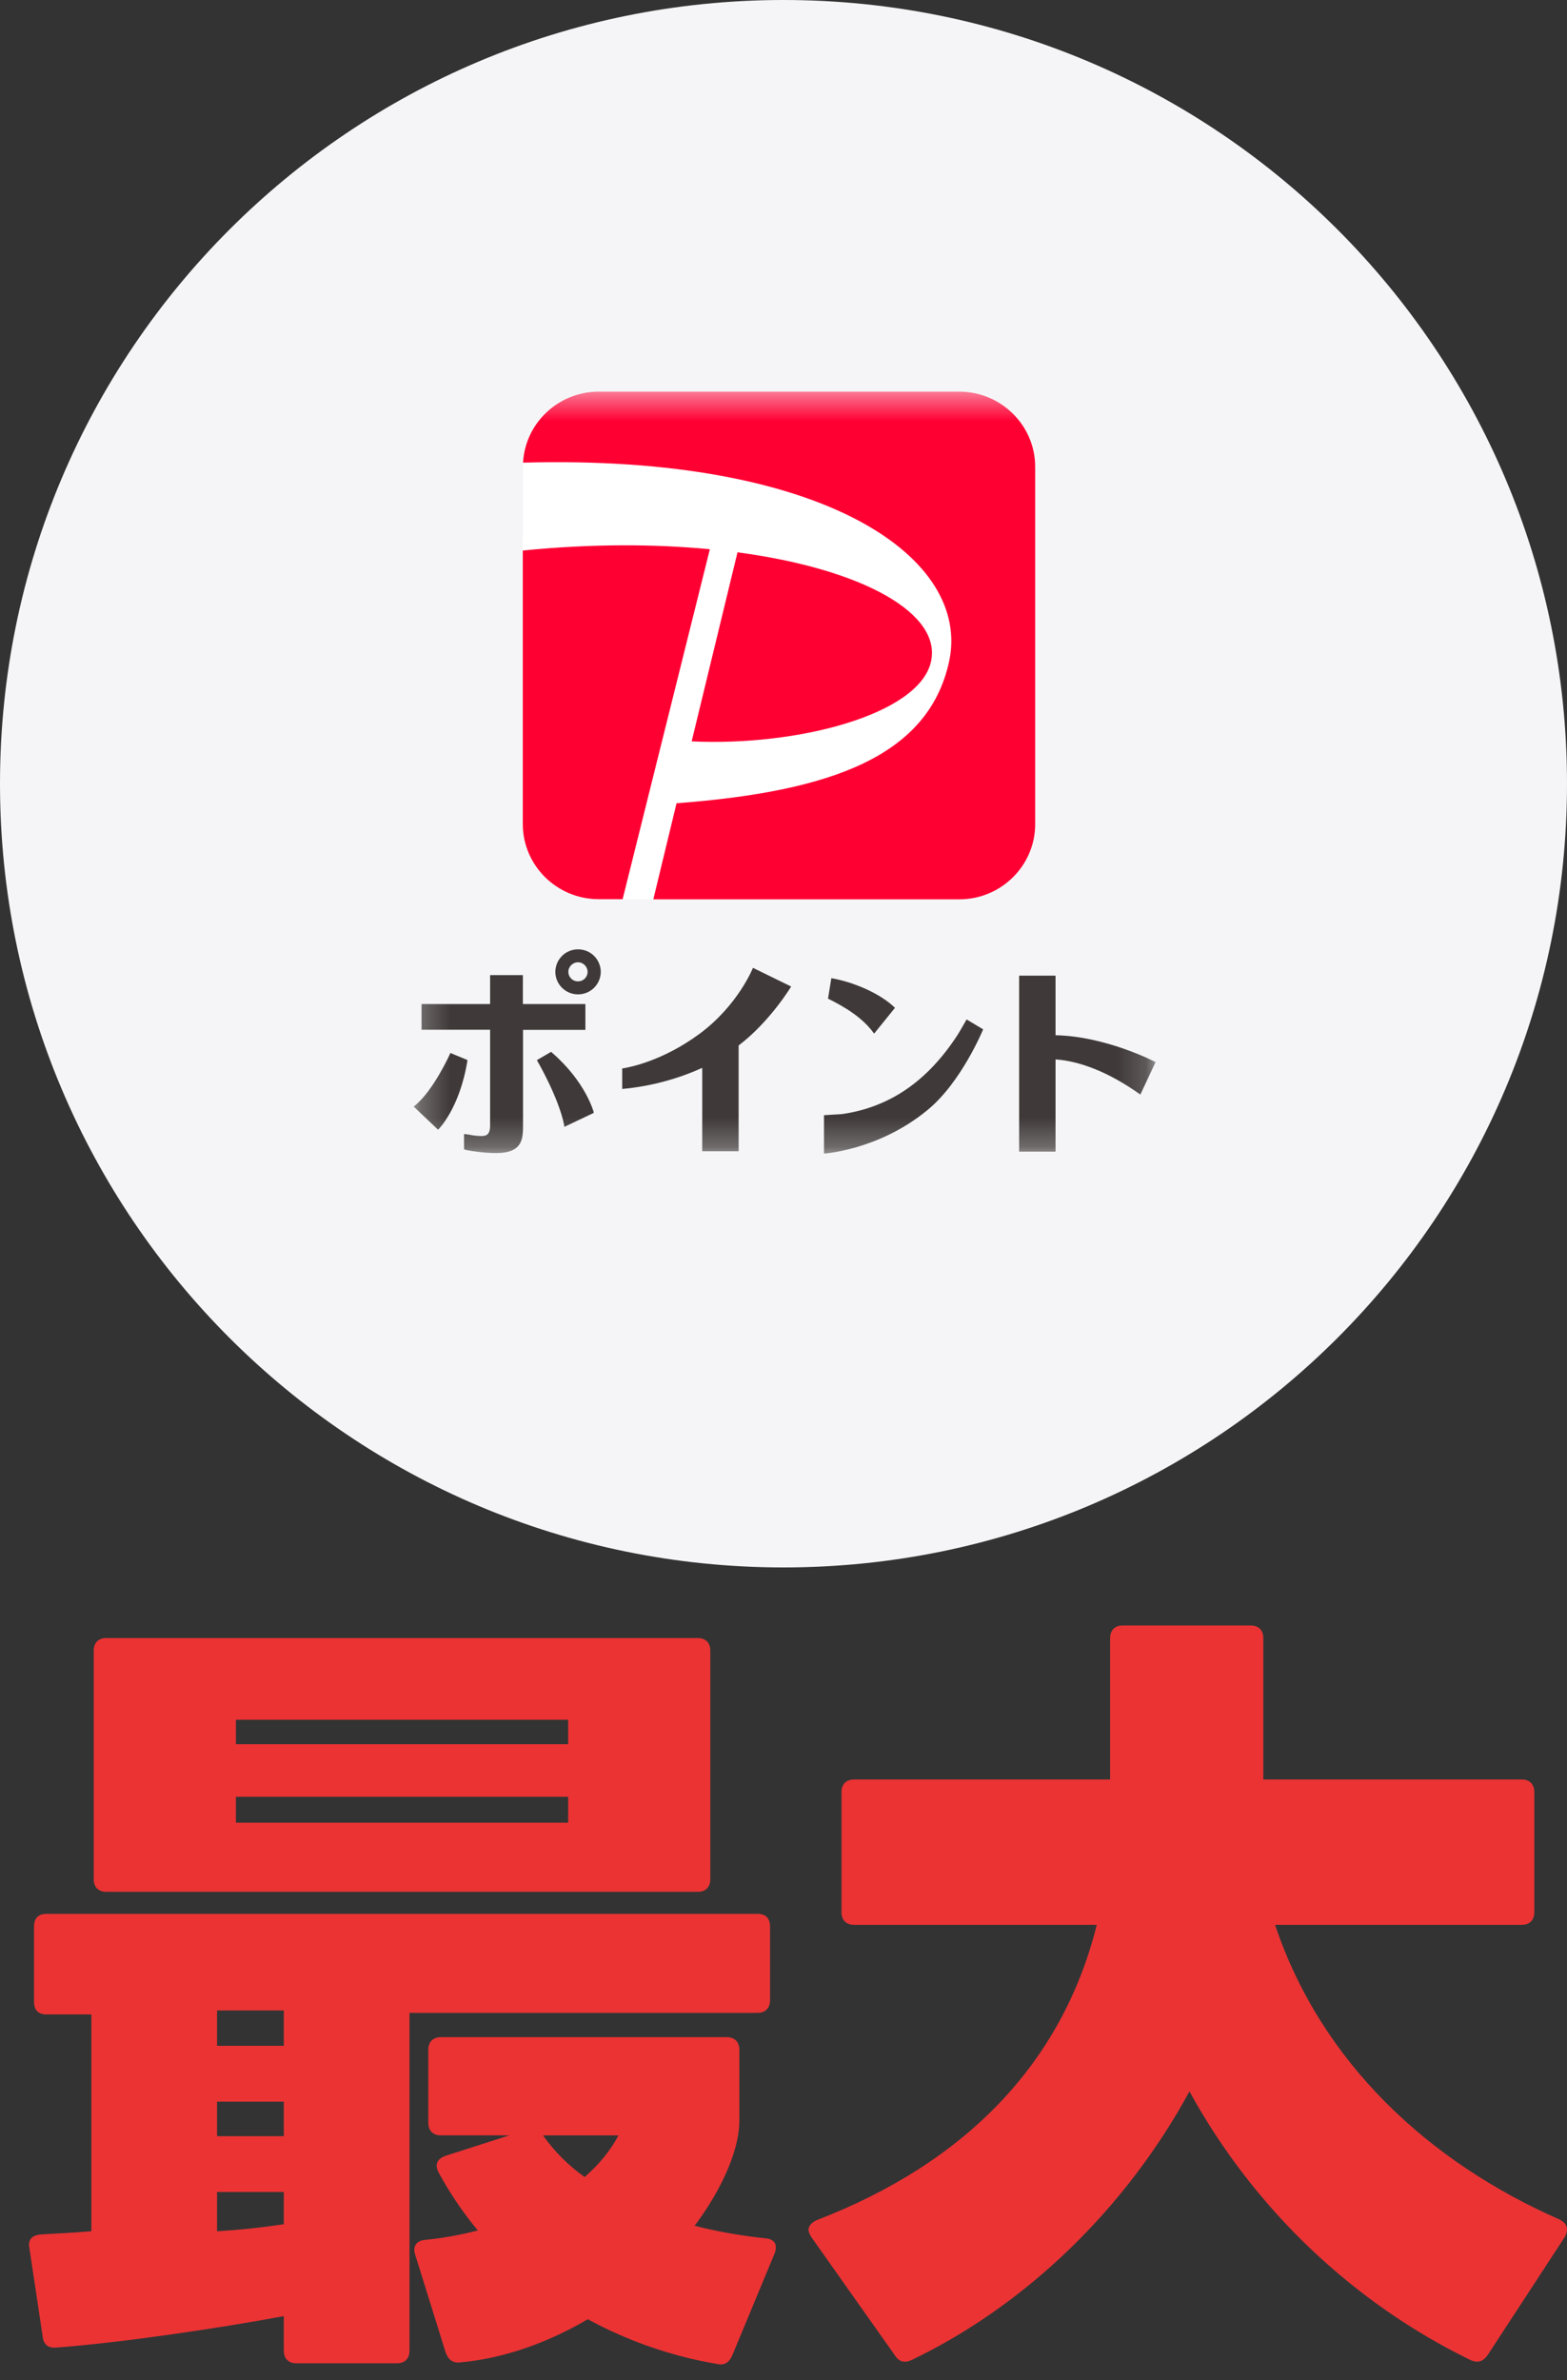 <svg width="54" height="82" viewBox="0 0 54 82" fill="none" xmlns="http://www.w3.org/2000/svg">
<rect x="0" y="0" width="54" height="82" fill="#333333" stroke="none"/>
<g clip-path="url(#clip0_5015_9887)">
<path d="M27 54C41.912 54 54 41.912 54 27C54 12.088 41.912 0 27 0C12.088 0 0 12.088 0 27C0 41.912 12.088 54 27 54Z" fill="#F5F5F7"/>
<mask id="mask0_5015_9887" style="mask-type:luminance" maskUnits="userSpaceOnUse" x="14" y="13" width="26" height="27">
<path d="M14.25 13.493H39.827V39.743H14.25V13.493Z" fill="white"/>
</mask>
<g mask="url(#mask0_5015_9887)">
<path d="M33.062 13.493C34.499 13.493 35.673 14.656 35.673 16.08V28.396C35.673 29.819 34.499 30.983 33.062 30.983H20.627C19.19 30.983 18.016 29.82 18.016 28.396V18.966L18.025 15.939C18.065 15.277 18.357 14.655 18.841 14.2C19.324 13.746 19.963 13.493 20.627 13.493H33.062Z" fill="white"/>
<path d="M21.455 30.978H20.627C19.19 30.978 18.016 29.815 18.016 28.392V18.966C20.36 18.733 22.545 18.737 24.462 18.922L21.455 30.982V30.978ZM32.075 22.826C32.488 21.156 29.77 19.609 25.415 19.028L23.835 25.541C27.483 25.713 31.629 24.624 32.075 22.826ZM33.062 13.493H20.627C19.239 13.493 18.096 14.582 18.025 15.939C28.435 15.648 33.498 19.235 32.702 22.813C31.985 26.034 28.684 27.268 23.314 27.673L22.514 30.983H33.062C34.499 30.983 35.673 29.82 35.673 28.396V16.08C35.673 14.657 34.499 13.493 33.062 13.493Z" fill="#FF0033"/>
<path d="M20.168 34.59H18.019V33.594H16.889V34.59H14.527V35.476H16.889V38.772C16.889 39.112 16.742 39.138 16.578 39.138C16.477 39.136 16.376 39.127 16.275 39.111C16.193 39.093 16.11 39.079 16.026 39.071H15.991V39.601H16.013C16.035 39.613 16.059 39.62 16.084 39.622C16.324 39.671 16.734 39.724 17.098 39.724C18.024 39.724 18.024 39.221 18.024 38.737V35.48H20.173V34.594L20.168 34.59Z" fill="#3F3A39"/>
<path d="M20.458 38.309C20.458 38.309 20.186 37.269 19.016 36.259L18.99 36.238L18.5 36.524L18.514 36.546C18.514 36.546 19.261 37.824 19.444 38.776V38.824L20.462 38.34L20.453 38.309H20.458ZM16.105 36.517L15.518 36.275L15.509 36.302C15.509 36.302 14.939 37.575 14.29 38.095L14.254 38.121L15.095 38.919L15.118 38.897C15.118 38.897 15.838 38.187 16.105 36.557V36.517ZM19.92 32.706C19.713 32.705 19.515 32.786 19.368 32.932C19.221 33.078 19.138 33.275 19.137 33.482C19.138 33.688 19.221 33.886 19.368 34.031C19.515 34.177 19.713 34.258 19.92 34.257C20.126 34.258 20.325 34.177 20.472 34.031C20.618 33.886 20.702 33.688 20.703 33.482C20.702 33.275 20.619 33.078 20.472 32.932C20.325 32.786 20.127 32.705 19.92 32.706ZM20.249 33.482C20.249 33.662 20.107 33.808 19.919 33.808C19.876 33.809 19.833 33.801 19.792 33.785C19.752 33.769 19.715 33.745 19.684 33.714C19.654 33.684 19.629 33.648 19.612 33.608C19.595 33.568 19.586 33.525 19.586 33.482C19.586 33.302 19.737 33.152 19.92 33.152C20.102 33.152 20.249 33.306 20.249 33.482ZM25.948 33.343C25.948 33.343 25.432 34.643 24.093 35.626C22.843 36.543 21.721 36.767 21.441 36.811V37.516C22.394 37.429 23.327 37.184 24.199 36.789V39.662H25.454V36.018C26.539 35.194 27.264 33.987 27.264 33.987L25.948 33.343ZM33.311 35.12C33.311 35.12 33.044 35.586 33 35.652C31.959 37.252 30.66 38.142 29.027 38.38L28.395 38.42V39.742C28.395 39.742 30.277 39.627 31.95 38.252C33.129 37.296 33.88 35.462 33.88 35.462L33.307 35.119L33.311 35.12ZM28.649 33.695C28.623 33.866 28.579 34.122 28.534 34.404C29.121 34.694 29.748 35.074 30.122 35.611C30.362 35.316 30.607 35.012 30.842 34.721C30.344 34.232 29.432 33.836 28.649 33.699M39.796 36.577C39.796 36.577 38.115 35.7 36.375 35.665V33.612H35.12V39.675H36.375V36.498C37.22 36.555 38.225 36.948 39.267 37.688L39.297 37.71L39.823 36.59L39.792 36.577H39.796Z" fill="#3F3A39"/>
</g>
<path d="M52.44 61.305C52.71 61.305 52.873 61.468 52.873 61.738V65.88C52.873 66.15 52.711 66.313 52.44 66.313H43.94C45.538 71.077 49.246 74.488 53.74 76.463C54.01 76.599 54.064 76.788 53.929 77.059L51.276 81.119C51.114 81.363 50.924 81.417 50.68 81.309C46.728 79.387 43.264 76.193 40.99 72.051C38.825 76.031 35.414 79.387 31.408 81.309C31.164 81.417 30.975 81.363 30.84 81.146L27.97 77.086C27.916 77.005 27.862 76.896 27.862 76.816C27.862 76.68 27.97 76.572 28.132 76.491C33.276 74.515 36.605 71.077 37.796 66.313H29.432C29.162 66.313 28.999 66.15 28.999 65.88V61.738C28.999 61.468 29.161 61.305 29.432 61.305H38.256V56.433C38.256 56.163 38.419 56 38.689 56H43.101C43.372 56 43.535 56.162 43.535 56.433V61.305H52.44ZM3.663 65.176C3.393 65.176 3.23 65.014 3.23 64.743V56.866C3.23 56.596 3.392 56.433 3.663 56.433H24.045C24.316 56.433 24.478 56.596 24.478 56.866V64.743C24.478 65.013 24.316 65.176 24.045 65.176H3.663ZM8.129 59.248V60.088H19.579V59.248H8.129ZM19.579 62.794V61.901H8.129V62.794H19.579ZM1.931 80.876C1.66 80.903 1.498 80.767 1.471 80.496L1.011 77.438C0.956 77.14 1.119 77.005 1.416 76.978C1.876 76.951 2.499 76.924 3.149 76.869V69.4H1.606C1.336 69.4 1.173 69.264 1.173 68.967V66.368C1.173 66.07 1.335 65.935 1.606 65.935H26.103C26.373 65.935 26.536 66.07 26.536 66.368V68.912C26.536 69.183 26.373 69.346 26.102 69.346H14.112V80.985C14.112 81.255 13.949 81.418 13.678 81.418H10.213C9.943 81.418 9.78 81.256 9.78 80.985V79.794C7.453 80.227 4.123 80.714 1.93 80.877L1.931 80.876ZM9.78 70.48V69.262H7.48V70.481H9.78V70.48ZM25.235 81.145C25.127 81.389 24.965 81.497 24.721 81.443C23.157 81.179 21.648 80.658 20.255 79.9C18.875 80.712 17.359 81.254 15.843 81.389C15.599 81.416 15.437 81.281 15.355 81.037L14.3 77.653C14.219 77.383 14.354 77.193 14.652 77.166C15.264 77.106 15.87 76.997 16.465 76.841C15.949 76.219 15.496 75.548 15.112 74.838C14.976 74.568 15.058 74.378 15.355 74.27L17.548 73.566H15.193C14.923 73.566 14.76 73.404 14.76 73.133V70.616C14.76 70.346 14.922 70.183 15.193 70.183H25.046C25.316 70.183 25.479 70.345 25.479 70.616V73.052C25.479 74.27 24.639 75.759 23.936 76.679C24.776 76.896 25.614 77.031 26.372 77.112C26.697 77.139 26.805 77.329 26.697 77.626L25.235 81.145ZM9.78 73.594V72.404H7.48V73.594H9.78ZM18.713 73.567C19.106 74.123 19.591 74.608 20.147 75.002C20.607 74.596 21.014 74.136 21.311 73.567H18.713ZM7.48 76.87C8.249 76.823 9.017 76.742 9.78 76.627V75.517H7.48V76.87Z" fill="#EB3334"/>
</g>
<defs>
<clipPath id="clip0_5015_9887">
<rect width="54" height="82" fill="white"/>
</clipPath>
</defs>
</svg>
